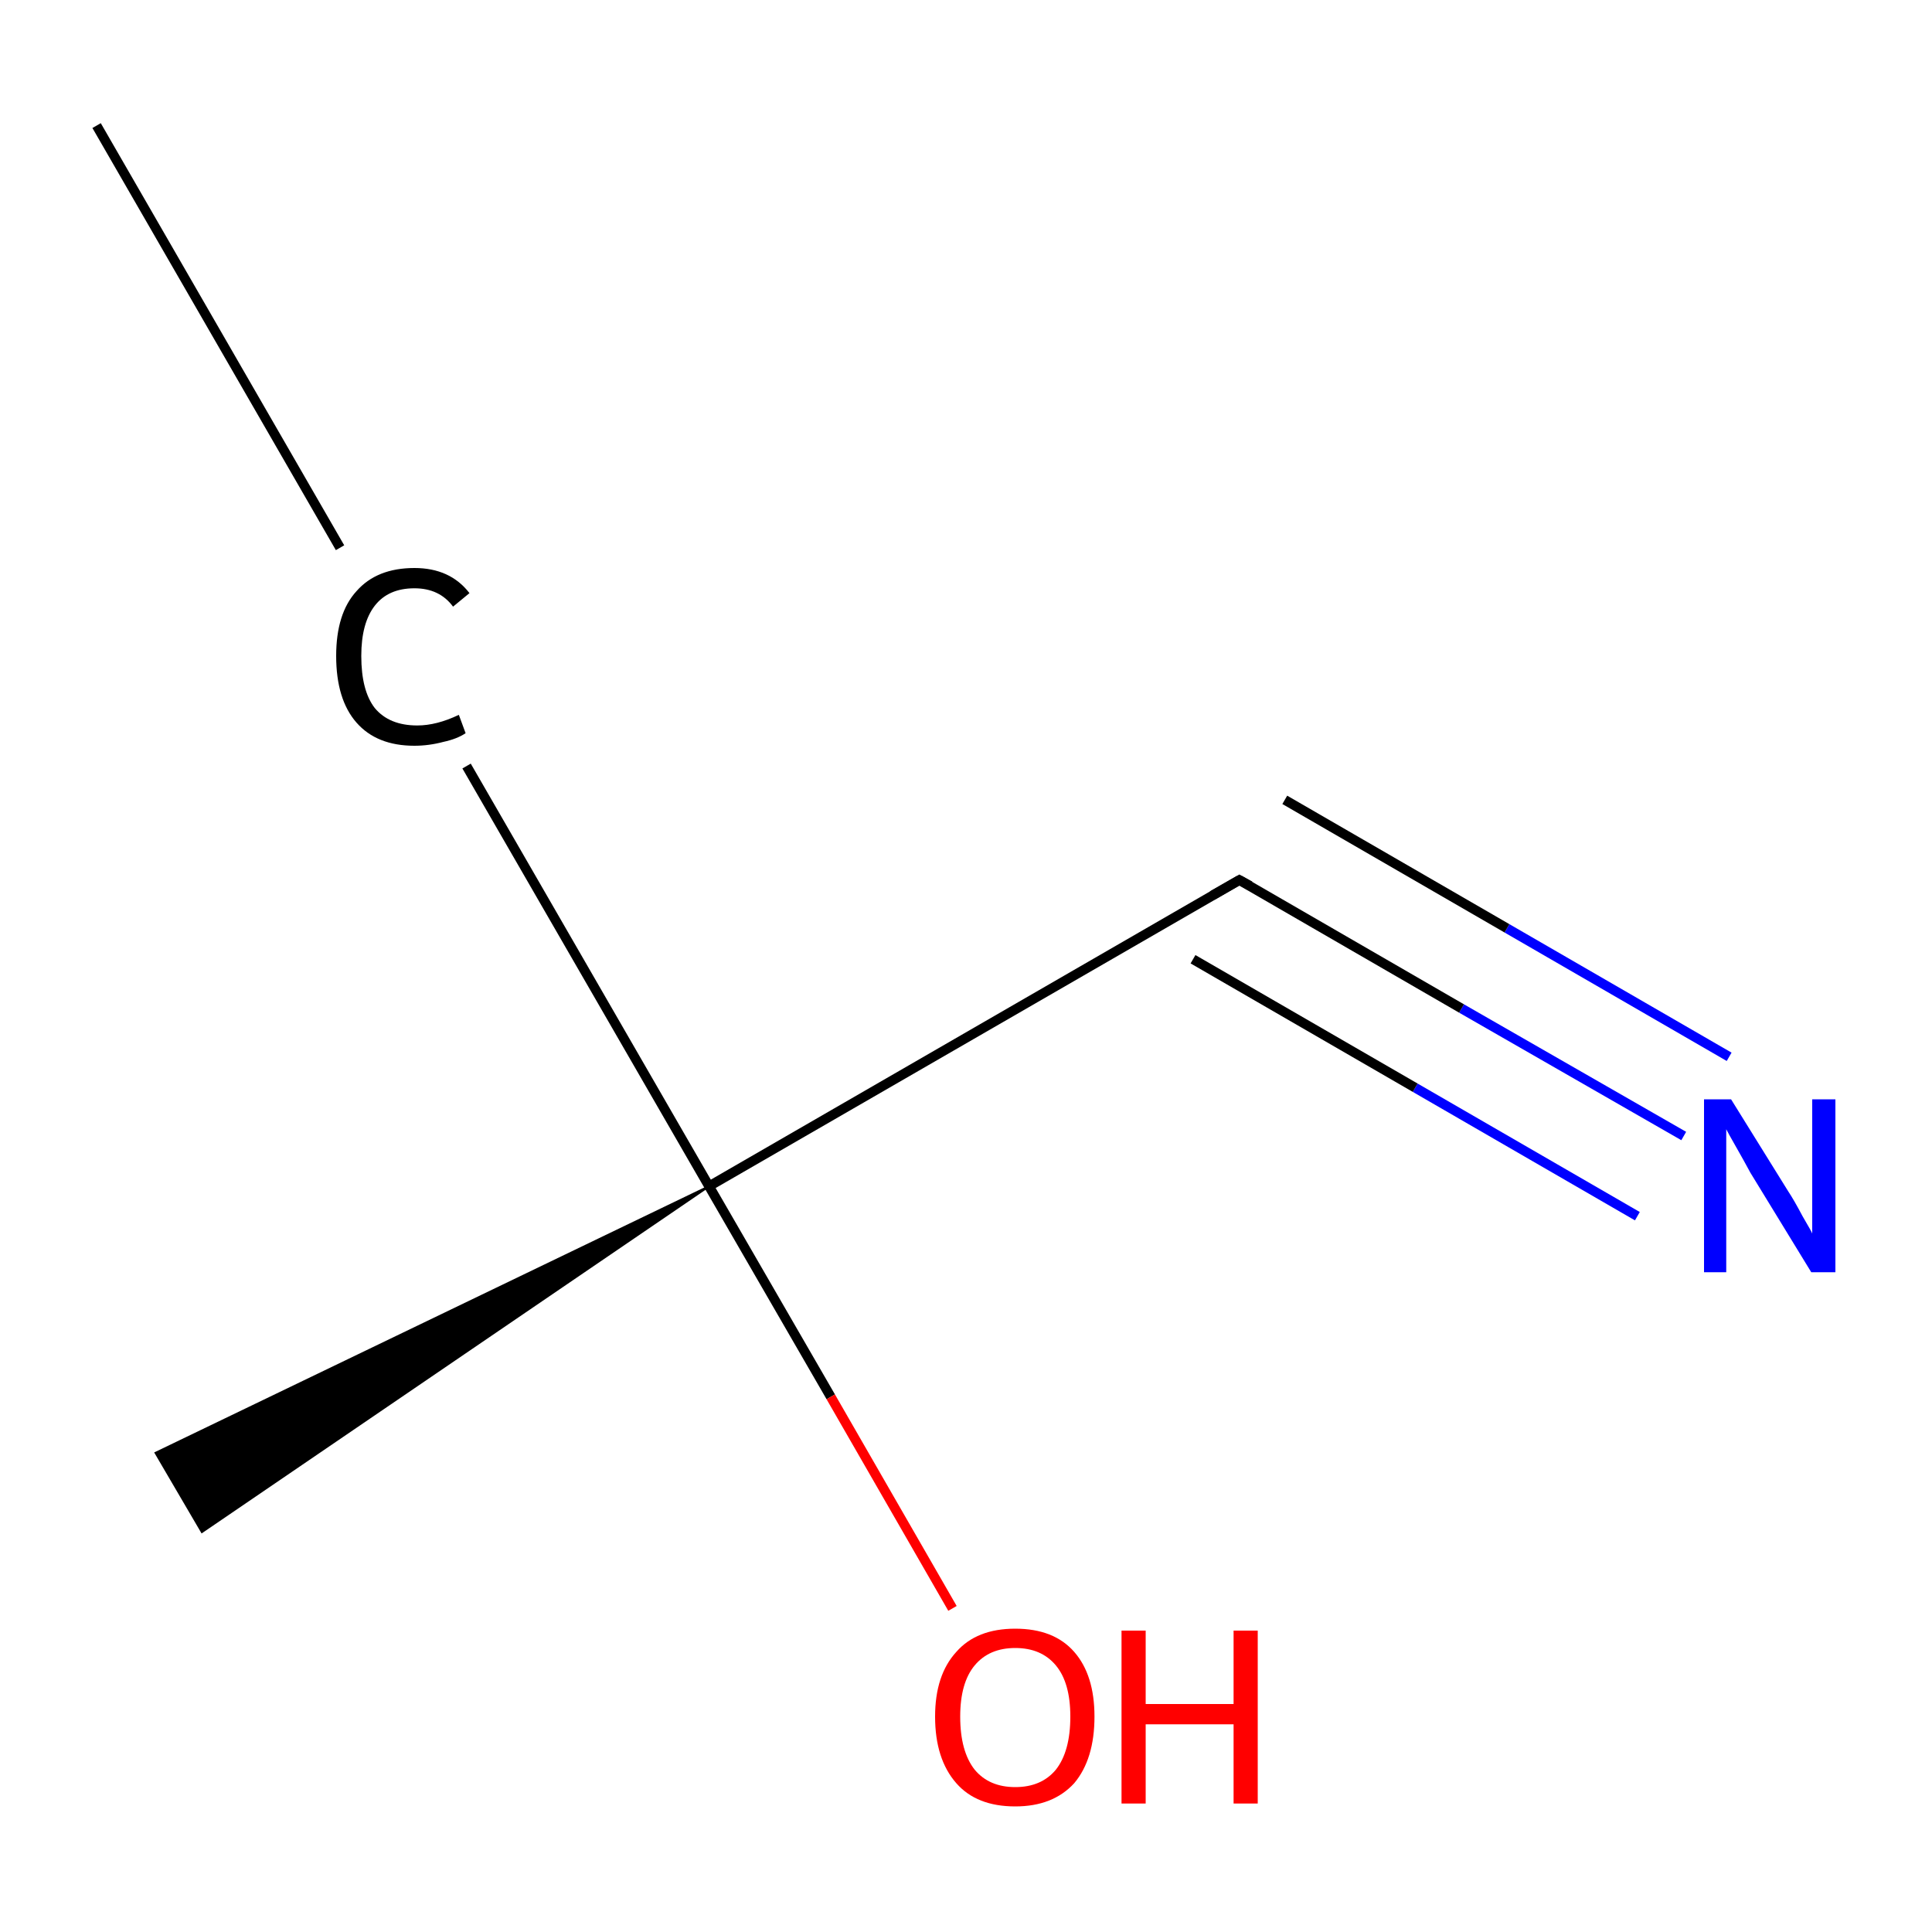 <?xml version='1.0' encoding='iso-8859-1'?>
<svg version='1.1' baseProfile='full'
              xmlns='http://www.w3.org/2000/svg'
                      xmlns:rdkit='http://www.rdkit.org/xml'
                      xmlns:xlink='http://www.w3.org/1999/xlink'
                  xml:space='preserve'
width='200px' height='200px' viewBox='0 0 200 200'>
<!-- END OF HEADER -->
<rect style='opacity:1.0;fill:#FFFFFF;stroke:none' width='200.0' height='200.0' x='0.0' y='0.0'> </rect>
<path class='bond-0 atom-0 atom-5' d='M 174.3,117.6 L 151.3,104.4' style='fill:none;fill-rule:evenodd;stroke:#0000FF;stroke-width:1.0px;stroke-linecap:butt;stroke-linejoin:miter;stroke-opacity:1' />
<path class='bond-0 atom-0 atom-5' d='M 151.3,104.4 L 128.3,91.1' style='fill:none;fill-rule:evenodd;stroke:#000000;stroke-width:1.0px;stroke-linecap:butt;stroke-linejoin:miter;stroke-opacity:1' />
<path class='bond-0 atom-0 atom-5' d='M 169.5,125.9 L 146.5,112.6' style='fill:none;fill-rule:evenodd;stroke:#0000FF;stroke-width:1.0px;stroke-linecap:butt;stroke-linejoin:miter;stroke-opacity:1' />
<path class='bond-0 atom-0 atom-5' d='M 146.5,112.6 L 123.5,99.3' style='fill:none;fill-rule:evenodd;stroke:#000000;stroke-width:1.0px;stroke-linecap:butt;stroke-linejoin:miter;stroke-opacity:1' />
<path class='bond-0 atom-0 atom-5' d='M 179.0,109.4 L 156.0,96.1' style='fill:none;fill-rule:evenodd;stroke:#0000FF;stroke-width:1.0px;stroke-linecap:butt;stroke-linejoin:miter;stroke-opacity:1' />
<path class='bond-0 atom-0 atom-5' d='M 156.0,96.1 L 133.0,82.8' style='fill:none;fill-rule:evenodd;stroke:#000000;stroke-width:1.0px;stroke-linecap:butt;stroke-linejoin:miter;stroke-opacity:1' />
<path class='bond-1 atom-5 atom-3' d='M 128.3,91.1 L 73.4,122.8' style='fill:none;fill-rule:evenodd;stroke:#000000;stroke-width:1.0px;stroke-linecap:butt;stroke-linejoin:miter;stroke-opacity:1' />
<path class='bond-2 atom-3 atom-4' d='M 73.4,122.8 L 20.9,158.6 L 16.1,150.4 Z' style='fill:#000000;fill-rule:evenodd;fill-opacity:1;stroke:#000000;stroke-width:0.2px;stroke-linecap:butt;stroke-linejoin:miter;stroke-opacity:1;' />
<path class='bond-3 atom-3 atom-2' d='M 73.4,122.8 L 48.3,79.3' style='fill:none;fill-rule:evenodd;stroke:#000000;stroke-width:1.0px;stroke-linecap:butt;stroke-linejoin:miter;stroke-opacity:1' />
<path class='bond-4 atom-3 atom-6' d='M 73.4,122.8 L 86.0,144.6' style='fill:none;fill-rule:evenodd;stroke:#000000;stroke-width:1.0px;stroke-linecap:butt;stroke-linejoin:miter;stroke-opacity:1' />
<path class='bond-4 atom-3 atom-6' d='M 86.0,144.6 L 98.6,166.5' style='fill:none;fill-rule:evenodd;stroke:#FF0000;stroke-width:1.0px;stroke-linecap:butt;stroke-linejoin:miter;stroke-opacity:1' />
<path class='bond-5 atom-2 atom-1' d='M 35.2,56.7 L 10.0,13.0' style='fill:none;fill-rule:evenodd;stroke:#000000;stroke-width:1.0px;stroke-linecap:butt;stroke-linejoin:miter;stroke-opacity:1' />
<path d='M 129.4,91.7 L 128.3,91.1 L 125.5,92.7' style='fill:none;stroke:#000000;stroke-width:1.0px;stroke-linecap:butt;stroke-linejoin:miter;stroke-opacity:1;' />
<path class='atom-0' d='M 179.2 113.8
L 185.1 123.3
Q 185.7 124.2, 186.6 125.9
Q 187.6 127.6, 187.6 127.7
L 187.6 113.8
L 190.0 113.8
L 190.0 131.7
L 187.5 131.7
L 181.2 121.4
Q 180.5 120.1, 179.7 118.7
Q 178.9 117.3, 178.7 116.9
L 178.7 131.7
L 176.4 131.7
L 176.4 113.8
L 179.2 113.8
' fill='#0000FF'/>
<path class='atom-2' d='M 34.8 67.9
Q 34.8 63.5, 36.9 61.2
Q 39.0 58.8, 42.9 58.8
Q 46.6 58.8, 48.6 61.4
L 46.9 62.8
Q 45.5 60.9, 42.9 60.9
Q 40.2 60.9, 38.8 62.7
Q 37.4 64.5, 37.4 67.9
Q 37.4 71.5, 38.8 73.3
Q 40.3 75.1, 43.2 75.1
Q 45.2 75.1, 47.5 74.0
L 48.2 75.9
Q 47.3 76.5, 45.9 76.8
Q 44.4 77.2, 42.9 77.2
Q 39.0 77.2, 36.9 74.8
Q 34.8 72.4, 34.8 67.9
' fill='#000000'/>
<path class='atom-6' d='M 96.8 177.7
Q 96.8 173.4, 99.0 171.0
Q 101.1 168.6, 105.1 168.6
Q 109.1 168.6, 111.2 171.0
Q 113.3 173.4, 113.3 177.7
Q 113.3 182.1, 111.2 184.6
Q 109.0 187.0, 105.1 187.0
Q 101.1 187.0, 99.0 184.6
Q 96.8 182.1, 96.8 177.7
M 105.1 185.0
Q 107.8 185.0, 109.3 183.2
Q 110.8 181.3, 110.8 177.7
Q 110.8 174.2, 109.3 172.4
Q 107.8 170.6, 105.1 170.6
Q 102.4 170.6, 100.9 172.4
Q 99.4 174.2, 99.4 177.7
Q 99.4 181.3, 100.9 183.2
Q 102.4 185.0, 105.1 185.0
' fill='#FF0000'/>
<path class='atom-6' d='M 116.1 168.8
L 118.6 168.8
L 118.6 176.4
L 127.7 176.4
L 127.7 168.8
L 130.2 168.8
L 130.2 186.7
L 127.7 186.7
L 127.7 178.5
L 118.6 178.5
L 118.6 186.7
L 116.1 186.7
L 116.1 168.8
' fill='#FF0000'/>
</svg>
